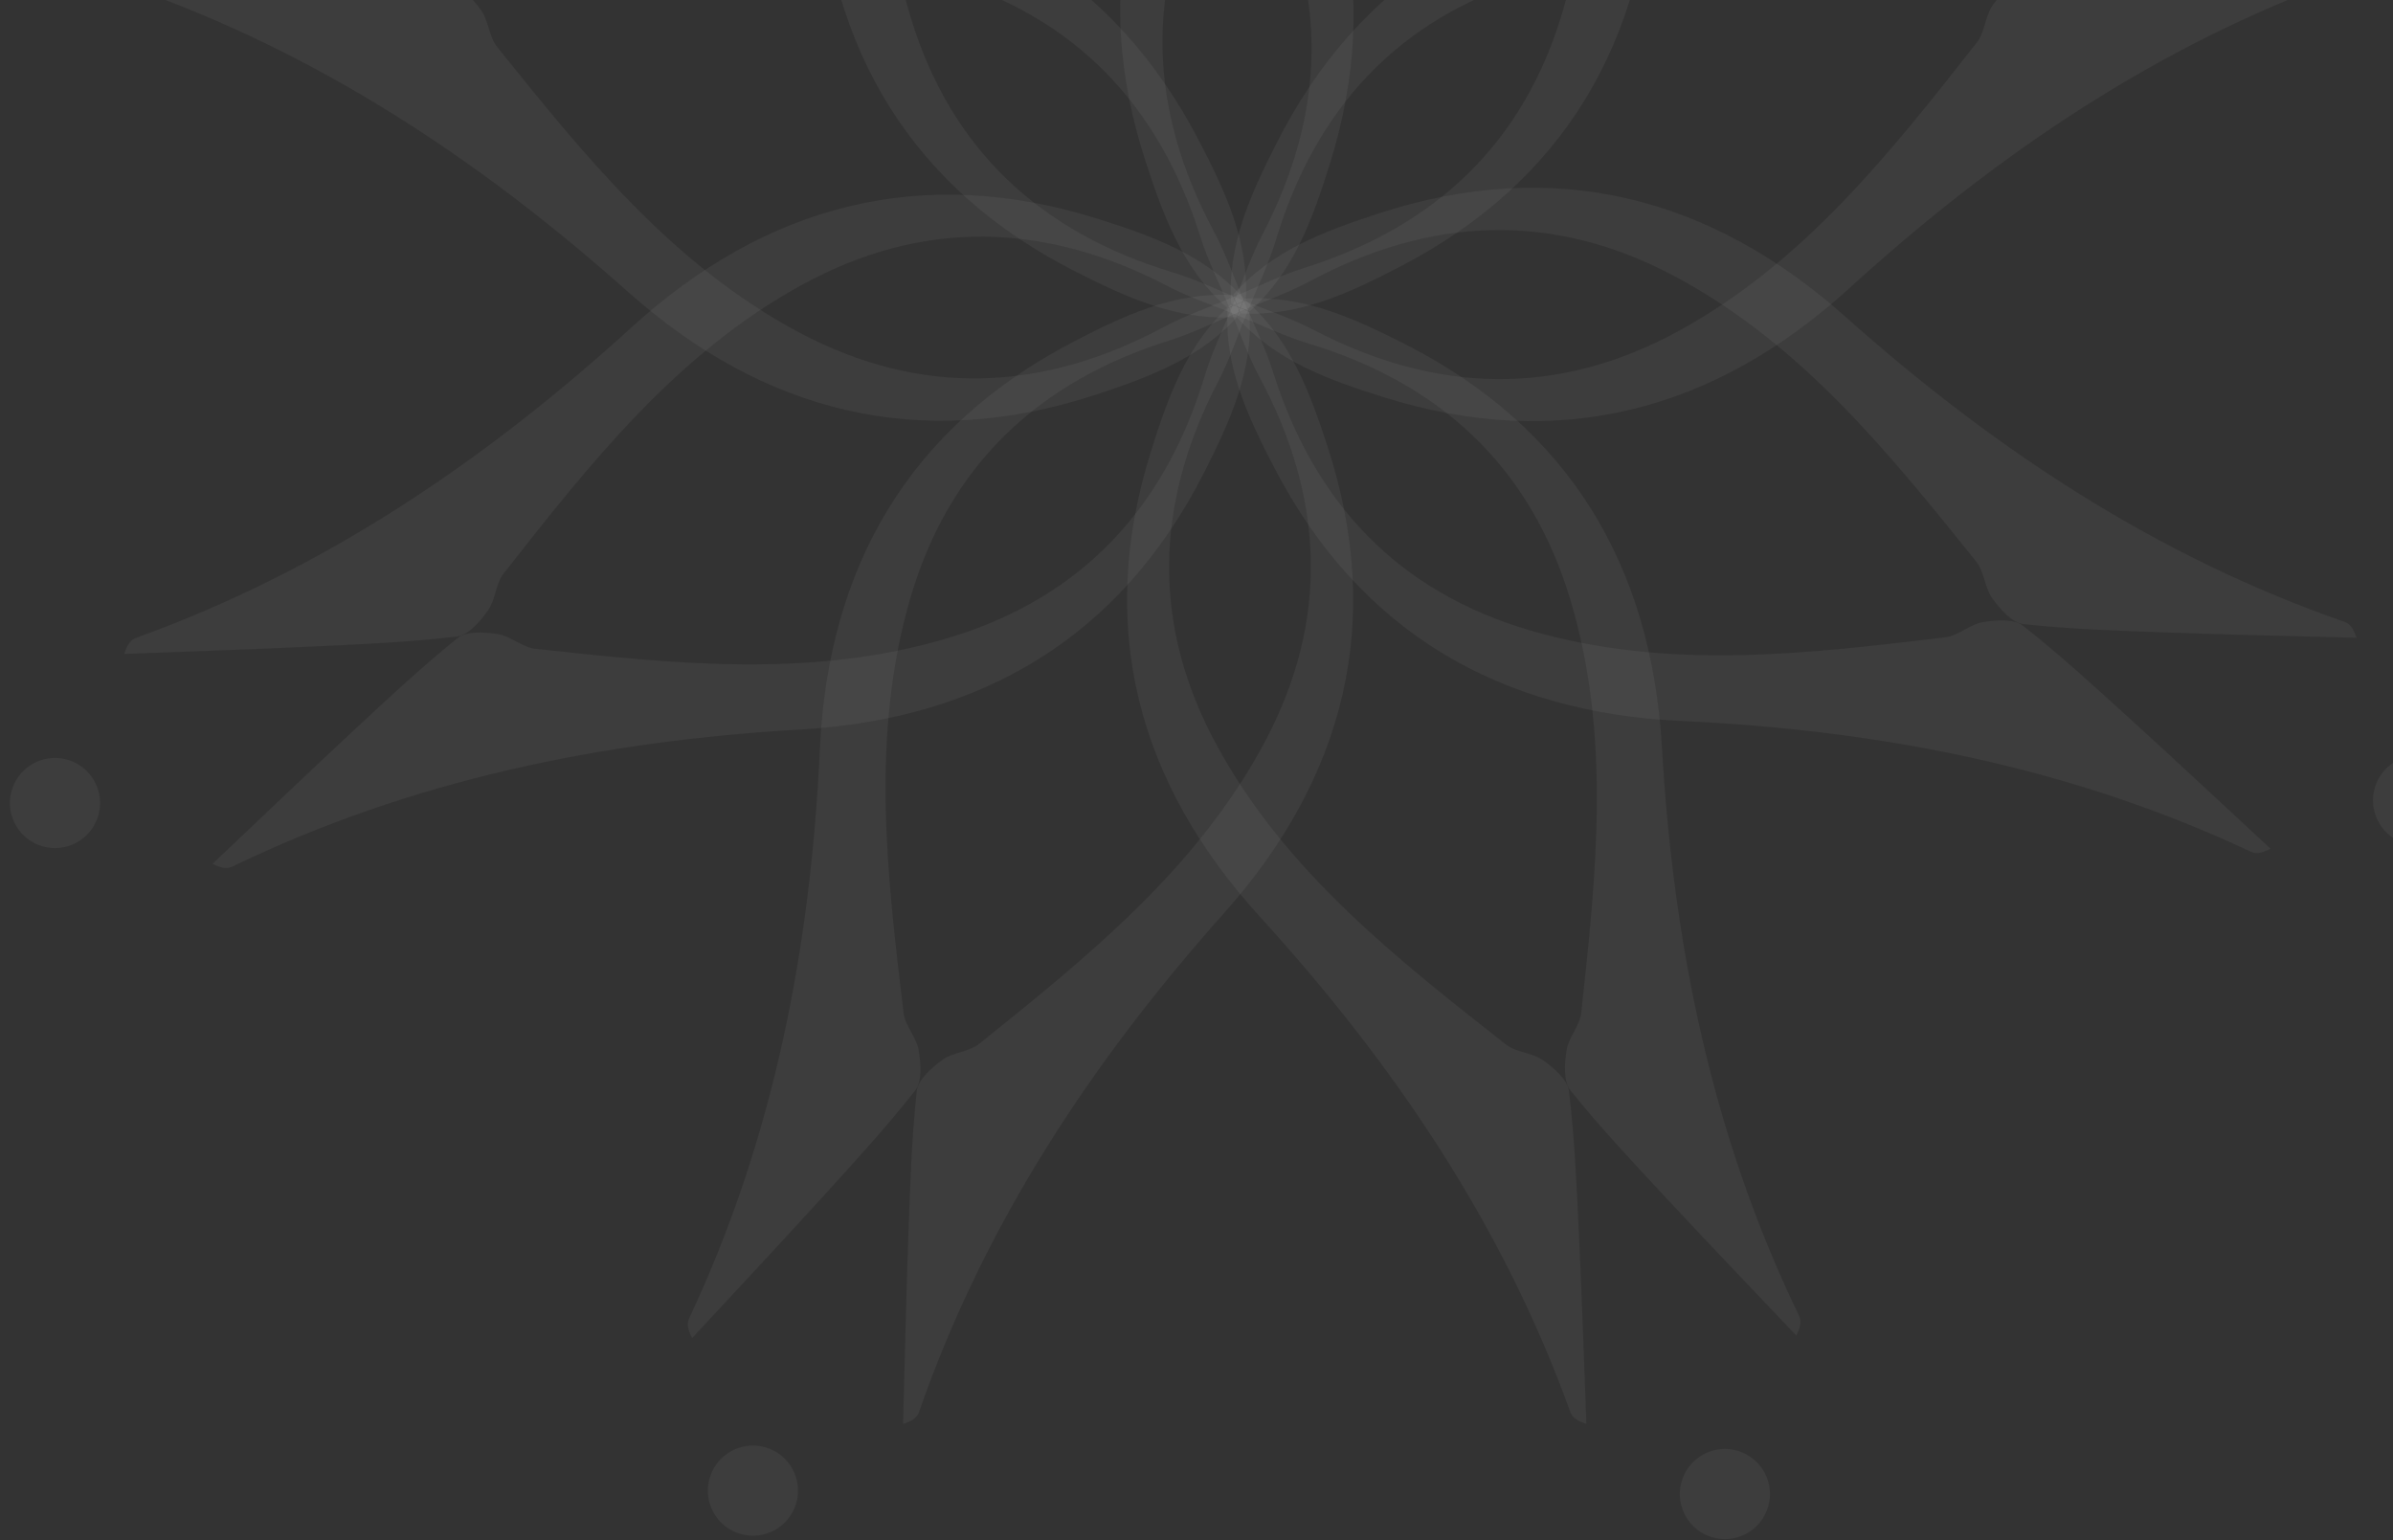 <?xml version="1.0" encoding="UTF-8"?> <svg xmlns="http://www.w3.org/2000/svg" width="769" height="495" viewBox="0 0 769 495" fill="none"><rect x="0" y="0" width="769" height="495" fill="#333333" stroke="none"/><path d="M401.519 100.304C402.839 119.024 395.189 135.594 387.029 151.704C360.169 204.744 315.529 231.094 257.289 234.454C193.629 238.124 132.369 250.604 74.679 278.504C73.239 279.204 71.499 279.264 68.299 277.614C83.189 263.514 97.989 249.324 112.999 235.354C124.139 224.994 135.249 214.554 147.089 205.034C149.949 202.734 155.749 203.134 159.969 203.784C164.129 204.424 167.879 208.054 172.009 208.504C216.609 213.364 261.369 218.224 305.359 204.834C347.839 191.904 374.419 162.954 387.169 120.704C389.519 112.924 393.149 105.544 396.189 97.974C397.959 98.744 399.729 99.524 401.509 100.294L401.519 100.304Z" fill="white" fill-opacity="0.05"></path><path d="M401.629 100.034C415.659 87.574 421.779 70.384 427.209 53.154C445.089 -3.546 431.599 -53.596 392.309 -96.716C349.359 -143.846 314.279 -195.606 292.549 -255.886C292.009 -257.386 290.809 -258.656 287.369 -259.706C288.159 -239.216 288.809 -218.716 289.789 -198.236C290.509 -183.036 291.159 -167.806 292.969 -152.726C293.409 -149.086 297.829 -145.316 301.309 -142.836C304.729 -140.386 309.949 -140.356 313.209 -137.796C348.489 -110.086 383.899 -82.266 405.979 -41.936C427.309 -2.986 426.069 36.284 405.649 75.414C401.889 82.614 399.329 90.434 396.209 97.974C398.019 98.664 399.829 99.344 401.629 100.034Z" fill="white" fill-opacity="0.05"></path><path d="M395.639 97.594C394.319 78.874 401.968 62.304 410.128 46.194C436.988 -6.846 481.628 -33.196 539.868 -36.556C603.528 -40.226 664.788 -52.706 722.478 -80.606C723.918 -81.306 725.658 -81.366 728.858 -79.716C713.968 -65.616 699.168 -51.426 684.158 -37.456C673.018 -27.096 661.909 -16.656 650.068 -7.136C647.208 -4.836 641.408 -5.236 637.188 -5.886C633.028 -6.526 629.278 -10.156 625.148 -10.606C580.548 -15.466 535.788 -20.326 491.798 -6.936C449.318 5.994 422.738 34.944 409.988 77.194C407.638 84.974 404.008 92.354 400.968 99.924C399.198 99.154 397.428 98.374 395.648 97.604L395.639 97.594Z" fill="white" fill-opacity="0.05"></path><path d="M395.539 97.864C381.509 110.324 375.389 127.514 369.959 144.744C352.079 201.444 365.569 251.494 404.859 294.614C447.809 341.744 482.889 393.504 504.619 453.784C505.159 455.284 506.359 456.554 509.799 457.604C509.009 437.114 508.359 416.614 507.379 396.134C506.659 380.934 506.009 365.704 504.199 350.624C503.759 346.984 499.339 343.214 495.859 340.734C492.439 338.284 487.219 338.254 483.959 335.694C448.679 307.984 413.269 280.164 391.189 239.834C369.859 200.884 371.099 161.614 391.519 122.484C395.279 115.284 397.839 107.464 400.959 99.924C399.149 99.234 397.339 98.554 395.539 97.864Z" fill="white" fill-opacity="0.05"></path><path d="M399.929 96.014C418.649 94.694 435.219 102.344 451.329 110.504C504.369 137.364 530.719 182.004 534.079 240.244C537.749 303.904 550.229 365.164 578.129 422.854C578.829 424.294 578.889 426.034 577.239 429.234C563.139 414.344 548.949 399.544 534.979 384.534C524.619 373.394 514.179 362.284 504.659 350.444C502.359 347.584 502.759 341.784 503.409 337.564C504.049 333.404 507.679 329.654 508.129 325.524C512.989 280.924 517.849 236.164 504.459 192.174C491.529 149.694 462.579 123.114 420.329 110.364C412.549 108.014 405.169 104.384 397.599 101.344C398.369 99.574 399.149 97.804 399.919 96.024L399.929 96.014Z" fill="white" fill-opacity="0.05"></path><path d="M399.669 95.904C387.209 81.874 370.019 75.754 352.789 70.324C296.089 52.444 246.039 65.934 202.919 105.224C155.789 148.174 104.029 183.254 43.749 204.984C42.249 205.524 40.979 206.724 39.929 210.164C60.419 209.374 80.919 208.724 101.399 207.744C116.599 207.024 131.829 206.374 146.909 204.564C150.549 204.124 154.319 199.704 156.799 196.224C159.249 192.804 159.279 187.584 161.839 184.324C189.549 149.044 217.369 113.634 257.699 91.554C296.649 70.224 335.919 71.464 375.049 91.884C382.249 95.644 390.069 98.204 397.609 101.324C398.299 99.514 398.979 97.704 399.669 95.904Z" fill="white" fill-opacity="0.05"></path><path d="M397.229 101.884C378.509 103.204 361.939 95.554 345.829 87.394C292.789 60.534 266.439 15.894 263.079 -42.346C259.409 -106.006 246.929 -167.266 219.029 -224.956C218.329 -226.396 218.269 -228.136 219.919 -231.336C234.019 -216.446 248.209 -201.646 262.179 -186.636C272.539 -175.496 282.979 -164.386 292.499 -152.546C294.799 -149.686 294.399 -143.886 293.749 -139.666C293.109 -135.506 289.479 -131.756 289.029 -127.626C284.169 -83.026 279.309 -38.266 292.699 5.724C305.629 48.204 334.579 74.784 376.829 87.534C384.609 89.884 391.989 93.514 399.559 96.554C398.789 98.324 398.009 100.094 397.239 101.874L397.229 101.884Z" fill="white" fill-opacity="0.05"></path><path d="M397.499 101.994C409.959 116.024 427.149 122.144 444.379 127.574C501.079 145.454 551.129 131.964 594.249 92.674C641.379 49.724 693.139 14.644 753.419 -7.086C754.919 -7.626 756.189 -8.826 757.239 -12.266C736.749 -11.476 716.249 -10.826 695.769 -9.846C680.569 -9.126 665.339 -8.476 650.259 -6.666C646.619 -6.226 642.849 -1.806 640.369 1.674C637.919 5.094 637.889 10.314 635.329 13.574C607.619 48.854 579.799 84.264 539.469 106.344C500.519 127.674 461.249 126.434 422.119 106.014C414.919 102.254 407.099 99.694 399.559 96.574C398.869 98.384 398.189 100.194 397.499 101.994Z" fill="white" fill-opacity="0.05"></path><path d="M4.248 252.604C4.488 252.024 4.758 251.464 5.058 250.934C8.598 244.674 16.308 241.874 23.138 244.654C30.548 247.674 34.108 256.134 31.088 263.544C28.068 270.954 19.608 274.514 12.198 271.494C8.748 270.084 6.138 267.504 4.638 264.404C4.298 263.694 4.008 262.964 3.788 262.214C3.148 260.084 2.998 257.794 3.408 255.524C3.588 254.544 3.868 253.564 4.258 252.604H4.248Z" fill="white" fill-opacity="0.05"></path><path d="M400.439 96.664C414.609 108.964 420.919 126.084 426.539 143.254C445.049 199.754 432.119 249.954 393.319 293.504C350.899 341.114 316.399 393.254 295.339 453.774C294.819 455.284 293.629 456.564 290.199 457.654C290.759 437.154 291.179 416.654 291.929 396.164C292.479 380.964 292.959 365.724 294.599 350.624C294.999 346.984 299.379 343.154 302.829 340.634C306.229 338.144 311.439 338.064 314.679 335.454C349.649 307.354 384.739 279.134 406.379 238.564C427.279 199.374 425.599 160.124 404.739 121.224C400.899 114.064 398.249 106.274 395.049 98.774C396.849 98.064 398.649 97.364 400.449 96.654L400.439 96.664Z" fill="white" fill-opacity="0.05"></path><path d="M400.329 96.394C401.439 77.654 393.609 61.184 385.269 45.154C357.819 -7.586 312.889 -33.436 254.619 -36.146C190.919 -39.106 129.519 -50.896 71.529 -78.156C70.089 -78.836 68.339 -78.886 65.159 -77.196C80.209 -63.266 95.159 -49.236 110.329 -35.436C121.589 -25.206 132.809 -14.886 144.759 -5.496C147.639 -3.236 153.439 -3.696 157.649 -4.396C161.799 -5.086 165.509 -8.756 169.629 -9.246C214.169 -14.596 258.879 -19.956 303.009 -7.066C345.639 5.394 372.529 34.034 385.759 76.144C388.189 83.894 391.909 91.244 395.039 98.774C396.799 97.984 398.569 97.184 400.329 96.394Z" fill="white" fill-opacity="0.05"></path><path d="M394.369 98.904C380.199 86.604 373.889 69.484 368.269 52.314C349.759 -4.186 362.689 -54.386 401.489 -97.936C443.909 -145.546 478.409 -197.686 499.469 -258.206C499.989 -259.716 501.179 -260.996 504.609 -262.086C504.049 -241.586 503.629 -221.086 502.879 -200.596C502.329 -185.396 501.849 -170.156 500.209 -155.056C499.809 -151.416 495.429 -147.586 491.979 -145.066C488.579 -142.576 483.369 -142.496 480.129 -139.886C445.159 -111.786 410.069 -83.566 388.429 -42.996C367.529 -3.806 369.209 35.444 390.069 74.344C393.909 81.504 396.559 89.294 399.759 96.794C397.959 97.504 396.159 98.204 394.359 98.914L394.369 98.904Z" fill="white" fill-opacity="0.05"></path><path d="M394.479 99.164C393.369 117.904 401.199 134.374 409.539 150.404C436.989 203.144 481.92 228.994 540.19 231.704C603.89 234.664 665.289 246.454 723.279 273.714C724.719 274.394 726.469 274.444 729.649 272.754C714.599 258.824 699.65 244.794 684.479 230.994C673.219 220.764 662 210.444 650.049 201.054C647.169 198.794 641.369 199.254 637.159 199.954C633.009 200.644 629.299 204.314 625.18 204.804C580.639 210.154 535.93 215.514 491.8 202.624C449.17 190.164 422.28 161.524 409.05 119.414C406.62 111.664 402.899 104.314 399.769 96.784C398.009 97.574 396.239 98.374 394.479 99.164Z" fill="white" fill-opacity="0.05"></path><path d="M396.289 94.744C408.589 80.574 425.709 74.264 442.879 68.644C499.379 50.134 549.579 63.064 593.129 101.864C640.739 144.284 692.879 178.784 753.399 199.844C754.909 200.364 756.189 201.554 757.279 204.984C736.779 204.424 716.279 204.004 695.789 203.254C680.589 202.704 665.349 202.224 650.249 200.584C646.609 200.184 642.779 195.804 640.259 192.354C637.769 188.954 637.689 183.744 635.079 180.504C606.979 145.534 578.759 110.444 538.189 88.804C498.999 67.904 459.749 69.584 420.849 90.444C413.689 94.284 405.899 96.934 398.399 100.134C397.689 98.334 396.989 96.534 396.279 94.734L396.289 94.744Z" fill="white" fill-opacity="0.05"></path><path d="M396.019 94.864C377.279 93.754 360.809 101.584 344.779 109.924C292.039 137.374 266.189 182.304 263.479 240.574C260.519 304.274 248.729 365.674 221.469 423.664C220.789 425.104 220.739 426.854 222.429 430.034C236.359 414.984 250.389 400.034 264.189 384.864C274.419 373.604 284.739 362.384 294.129 350.434C296.389 347.554 295.929 341.754 295.229 337.544C294.539 333.394 290.869 329.684 290.379 325.564C285.029 281.024 279.669 236.314 292.559 192.184C305.019 149.554 333.659 122.664 375.769 109.434C383.519 107.004 390.869 103.284 398.399 100.154C397.609 98.394 396.809 96.624 396.019 94.864Z" fill="white" fill-opacity="0.05"></path><path d="M398.529 100.814C386.229 114.984 369.109 121.294 351.939 126.914C295.439 145.424 245.239 132.494 201.689 93.694C154.079 51.274 101.939 16.774 41.419 -4.286C39.909 -4.806 38.629 -5.996 37.539 -9.426C58.039 -8.866 78.539 -8.446 99.029 -7.696C114.229 -7.146 129.469 -6.666 144.569 -5.026C148.209 -4.626 152.039 -0.246 154.559 3.204C157.049 6.604 157.129 11.814 159.739 15.054C187.839 50.024 216.059 85.114 256.629 106.754C295.819 127.654 335.069 125.974 373.969 105.114C381.129 101.274 388.919 98.624 396.419 95.424C397.129 97.224 397.829 99.024 398.539 100.824L398.529 100.814Z" fill="white" fill-opacity="0.05"></path><path d="M398.789 100.704C417.529 101.814 433.999 93.984 450.029 85.644C502.769 58.194 528.619 13.264 531.329 -45.006C534.289 -108.706 546.079 -170.106 573.339 -228.096C574.019 -229.536 574.069 -231.286 572.379 -234.466C558.449 -219.416 544.419 -204.466 530.619 -189.296C520.389 -178.036 510.069 -166.816 500.679 -154.866C498.419 -151.986 498.879 -146.186 499.579 -141.976C500.269 -137.826 503.939 -134.116 504.429 -129.996C509.779 -85.456 515.139 -40.746 502.249 3.384C489.789 46.014 461.149 72.904 419.039 86.134C411.289 88.564 403.939 92.284 396.409 95.414C397.199 97.174 397.999 98.944 398.789 100.704Z" fill="white" fill-opacity="0.05"></path><path d="M228.539 473.594C228.779 473.014 229.049 472.454 229.349 471.924C232.889 465.664 240.599 462.864 247.429 465.644C254.839 468.664 258.399 477.124 255.379 484.534C252.359 491.944 243.899 495.504 236.489 492.484C233.039 491.074 230.429 488.494 228.929 485.394C228.589 484.684 228.299 483.954 228.079 483.204C227.439 481.074 227.289 478.784 227.699 476.514C227.879 475.534 228.159 474.554 228.549 473.594H228.539Z" fill="white" fill-opacity="0.05"></path><path d="M763.639 251.754C763.879 251.174 764.149 250.614 764.449 250.084C767.989 243.824 775.699 241.024 782.529 243.804C789.939 246.824 793.499 255.284 790.479 262.694C787.459 270.104 778.999 273.664 771.589 270.644C768.139 269.234 765.529 266.654 764.029 263.554C763.689 262.844 763.399 262.114 763.179 261.364C762.539 259.234 762.389 256.944 762.799 254.674C762.979 253.694 763.259 252.714 763.649 251.754H763.639Z" fill="white" fill-opacity="0.05"></path><path d="M540.878 474.684C541.118 474.104 541.388 473.544 541.688 473.014C545.228 466.754 552.938 463.954 559.768 466.734C567.178 469.754 570.738 478.214 567.718 485.624C564.698 493.034 556.238 496.594 548.828 493.574C545.378 492.164 542.768 489.584 541.268 486.484C540.928 485.774 540.638 485.044 540.418 484.294C539.778 482.164 539.628 479.874 540.038 477.604C540.218 476.624 540.498 475.644 540.888 474.684H540.878Z" fill="white" fill-opacity="0.05"></path></svg> 